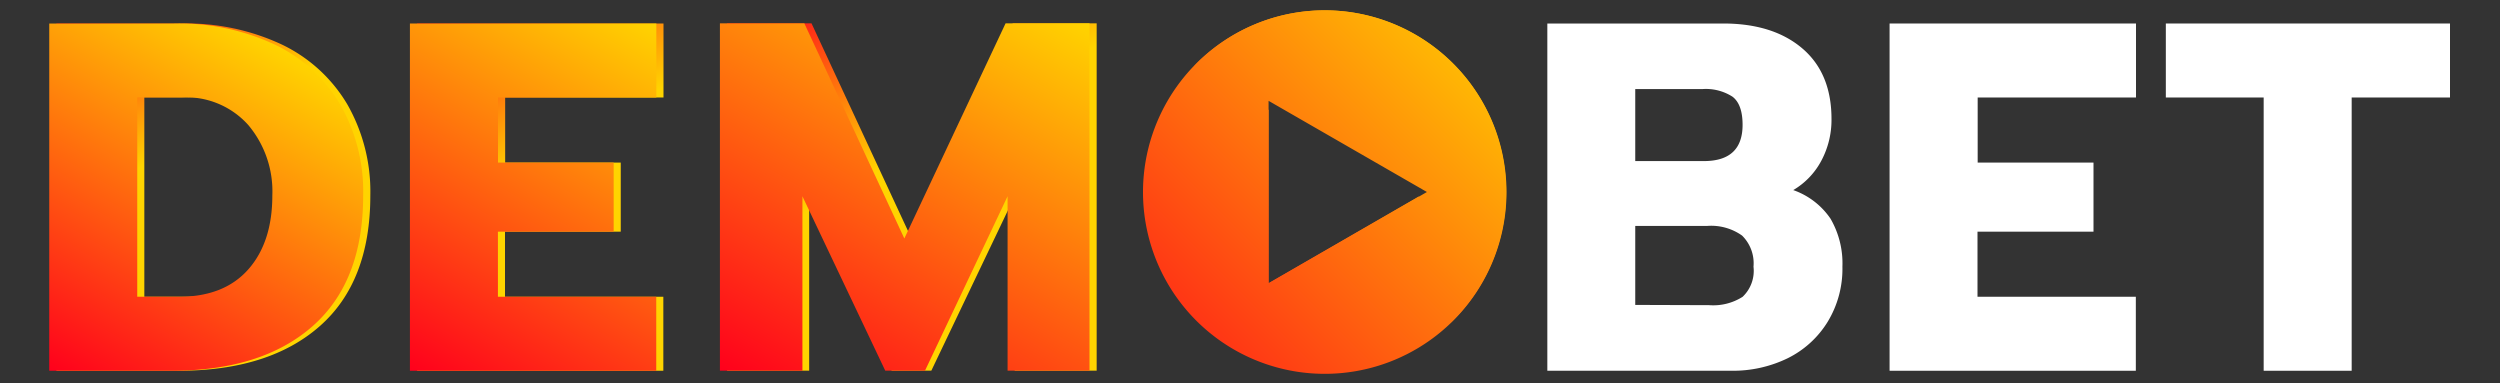 <svg xmlns="http://www.w3.org/2000/svg" xmlns:xlink="http://www.w3.org/1999/xlink" viewBox="0 0 300 46"><rect x="0" y="0" width="300" height="46" fill="#333333" stroke="none"/><defs><style>.cls-1{isolation:isolate;}.cls-2{fill:url(#linear-gradient);}.cls-3{fill:url(#linear-gradient-2);}.cls-4{fill:url(#linear-gradient-3);}.cls-5{fill:url(#linear-gradient-4);}.cls-6{fill:#fff;}.cls-7{fill:url(#linear-gradient-5);}.cls-8{fill:url(#linear-gradient-6);}.cls-9{fill:url(#linear-gradient-7);}.cls-10{mix-blend-mode:screen;}.cls-11{fill:url(#linear-gradient-8);}.cls-12{fill:url(#linear-gradient-9);}</style><linearGradient id="linear-gradient" x1="8.72" y1="1.69" x2="32.52" y2="42.91" gradientUnits="userSpaceOnUse"><stop offset="0" stop-color="#ff001c"/><stop offset="0.42" stop-color="#ffd400"/></linearGradient><linearGradient id="linear-gradient-2" x1="52.12" y1="1.62" x2="77.55" y2="45.68" xlink:href="#linear-gradient"/><linearGradient id="linear-gradient-3" x1="7.94" y1="45.66" x2="31.66" y2="4.57" gradientUnits="userSpaceOnUse"><stop offset="0" stop-color="#ff001c"/><stop offset="1" stop-color="#ffd400"/></linearGradient><linearGradient id="linear-gradient-4" x1="51.26" y1="45.68" x2="76.7" y2="1.62" xlink:href="#linear-gradient-3"/><linearGradient id="linear-gradient-5" x1="94.86" y1="-1.59" x2="123.99" y2="48.87" xlink:href="#linear-gradient"/><linearGradient id="linear-gradient-6" x1="94" y1="48.87" x2="123.13" y2="-1.59" xlink:href="#linear-gradient-3"/><linearGradient id="linear-gradient-7" x1="130.7" y1="51.32" x2="181.43" y2="0.59" xlink:href="#linear-gradient-3"/><linearGradient id="linear-gradient-8" x1="129.32" y1="49.95" x2="180.05" y2="-0.78" xlink:href="#linear-gradient-3"/><linearGradient id="linear-gradient-9" x1="130.7" y1="51.32" x2="181.43" y2="0.59" xlink:href="#linear-gradient-3"/></defs><g class="cls-1"><g id="Layer_1" data-name="Layer 1"><path class="cls-2" d="M6.77,2.82h15a27,27,0,0,1,12,2.5,18.32,18.32,0,0,1,7.9,7.19,21.12,21.12,0,0,1,2.77,10.94q0,10.36-6.08,15.7T21.44,44.49H6.77ZM22.33,35.61c3.62,0,6.39-1.1,8.32-3.28s2.89-5.15,2.89-8.88A12.4,12.4,0,0,0,30.65,15a10,10,0,0,0-8-3.31H17.32V35.61Z"/><path class="cls-3" d="M50.05,2.82H79.62V11.7h-19v7.81H74.49V27.8H60.6v7.81h19v8.88H50.05Z"/><path class="cls-4" d="M5.91,2.82h15a27,27,0,0,1,12,2.5,18.26,18.26,0,0,1,7.9,7.19,21,21,0,0,1,2.77,10.94q0,10.36-6.08,15.7T20.58,44.49H5.91ZM21.47,35.61c3.62,0,6.39-1.1,8.32-3.28s2.89-5.15,2.89-8.88A12.36,12.36,0,0,0,29.79,15a10,10,0,0,0-8-3.31H16.47V35.61Z"/><path class="cls-5" d="M49.19,2.82H78.76V11.7h-19v7.81H73.64V27.8H59.75v7.81h19v8.88H49.19Z"/><path class="cls-6" d="M185.68,2.82h21.1q6,0,9.51,3t3.49,8.52a10.4,10.4,0,0,1-1.19,4.89,8.94,8.94,0,0,1-3.4,3.58,9,9,0,0,1,4.47,3.43A10.66,10.66,0,0,1,221.09,32a12.23,12.23,0,0,1-1.79,6.65A11.71,11.71,0,0,1,214.5,43a15,15,0,0,1-6.71,1.49H185.68Zm18.78,16.51q4.65,0,4.65-4.35c0-1.63-.4-2.75-1.2-3.37a5.91,5.91,0,0,0-3.63-.92h-8.05v8.64Zm.65,17.29a6.56,6.56,0,0,0,4-1A4.29,4.29,0,0,0,210.42,32a4.66,4.66,0,0,0-1.37-3.73,6.4,6.4,0,0,0-4.18-1.16h-8.64v9.48Z"/><path class="cls-6" d="M226.75,2.82h29.57V11.7h-19v7.81h13.9V27.8H237.3v7.81h19v8.88H226.75Z"/><path class="cls-6" d="M271.64,11.7H259.9V2.82H294V11.7H282.2V44.49H271.64Z"/><path class="cls-7" d="M87.25,2.8H97.38l12,25.82L121.53,2.8H131.6V44.48h-9.84V23.55l-10,20.93H107l-9.9-20.93V44.48H87.25Z"/><path class="cls-8" d="M86.39,2.8H96.52l12,25.82L120.67,2.8h10.07V44.48h-9.83V23.55L111,44.48h-4.77L96.29,23.55V44.48h-9.9Z"/><path class="cls-9" d="M159,1.24A21.81,21.81,0,1,0,180.78,23,21.81,21.81,0,0,0,159,1.24ZM152.23,34V12.1l19,10.94Z"/><g class="cls-10"><polygon class="cls-11" points="151.54 12.79 151.54 34.68 170.49 23.74 170.23 23.59 152.23 33.98 152.23 13.19 151.54 12.79"/><path class="cls-12" d="M159,1.24A21.74,21.74,0,0,0,143.22,8,21.8,21.8,0,0,1,174,38.8,21.8,21.8,0,0,0,159,1.24Z"/></g></g></g></svg>